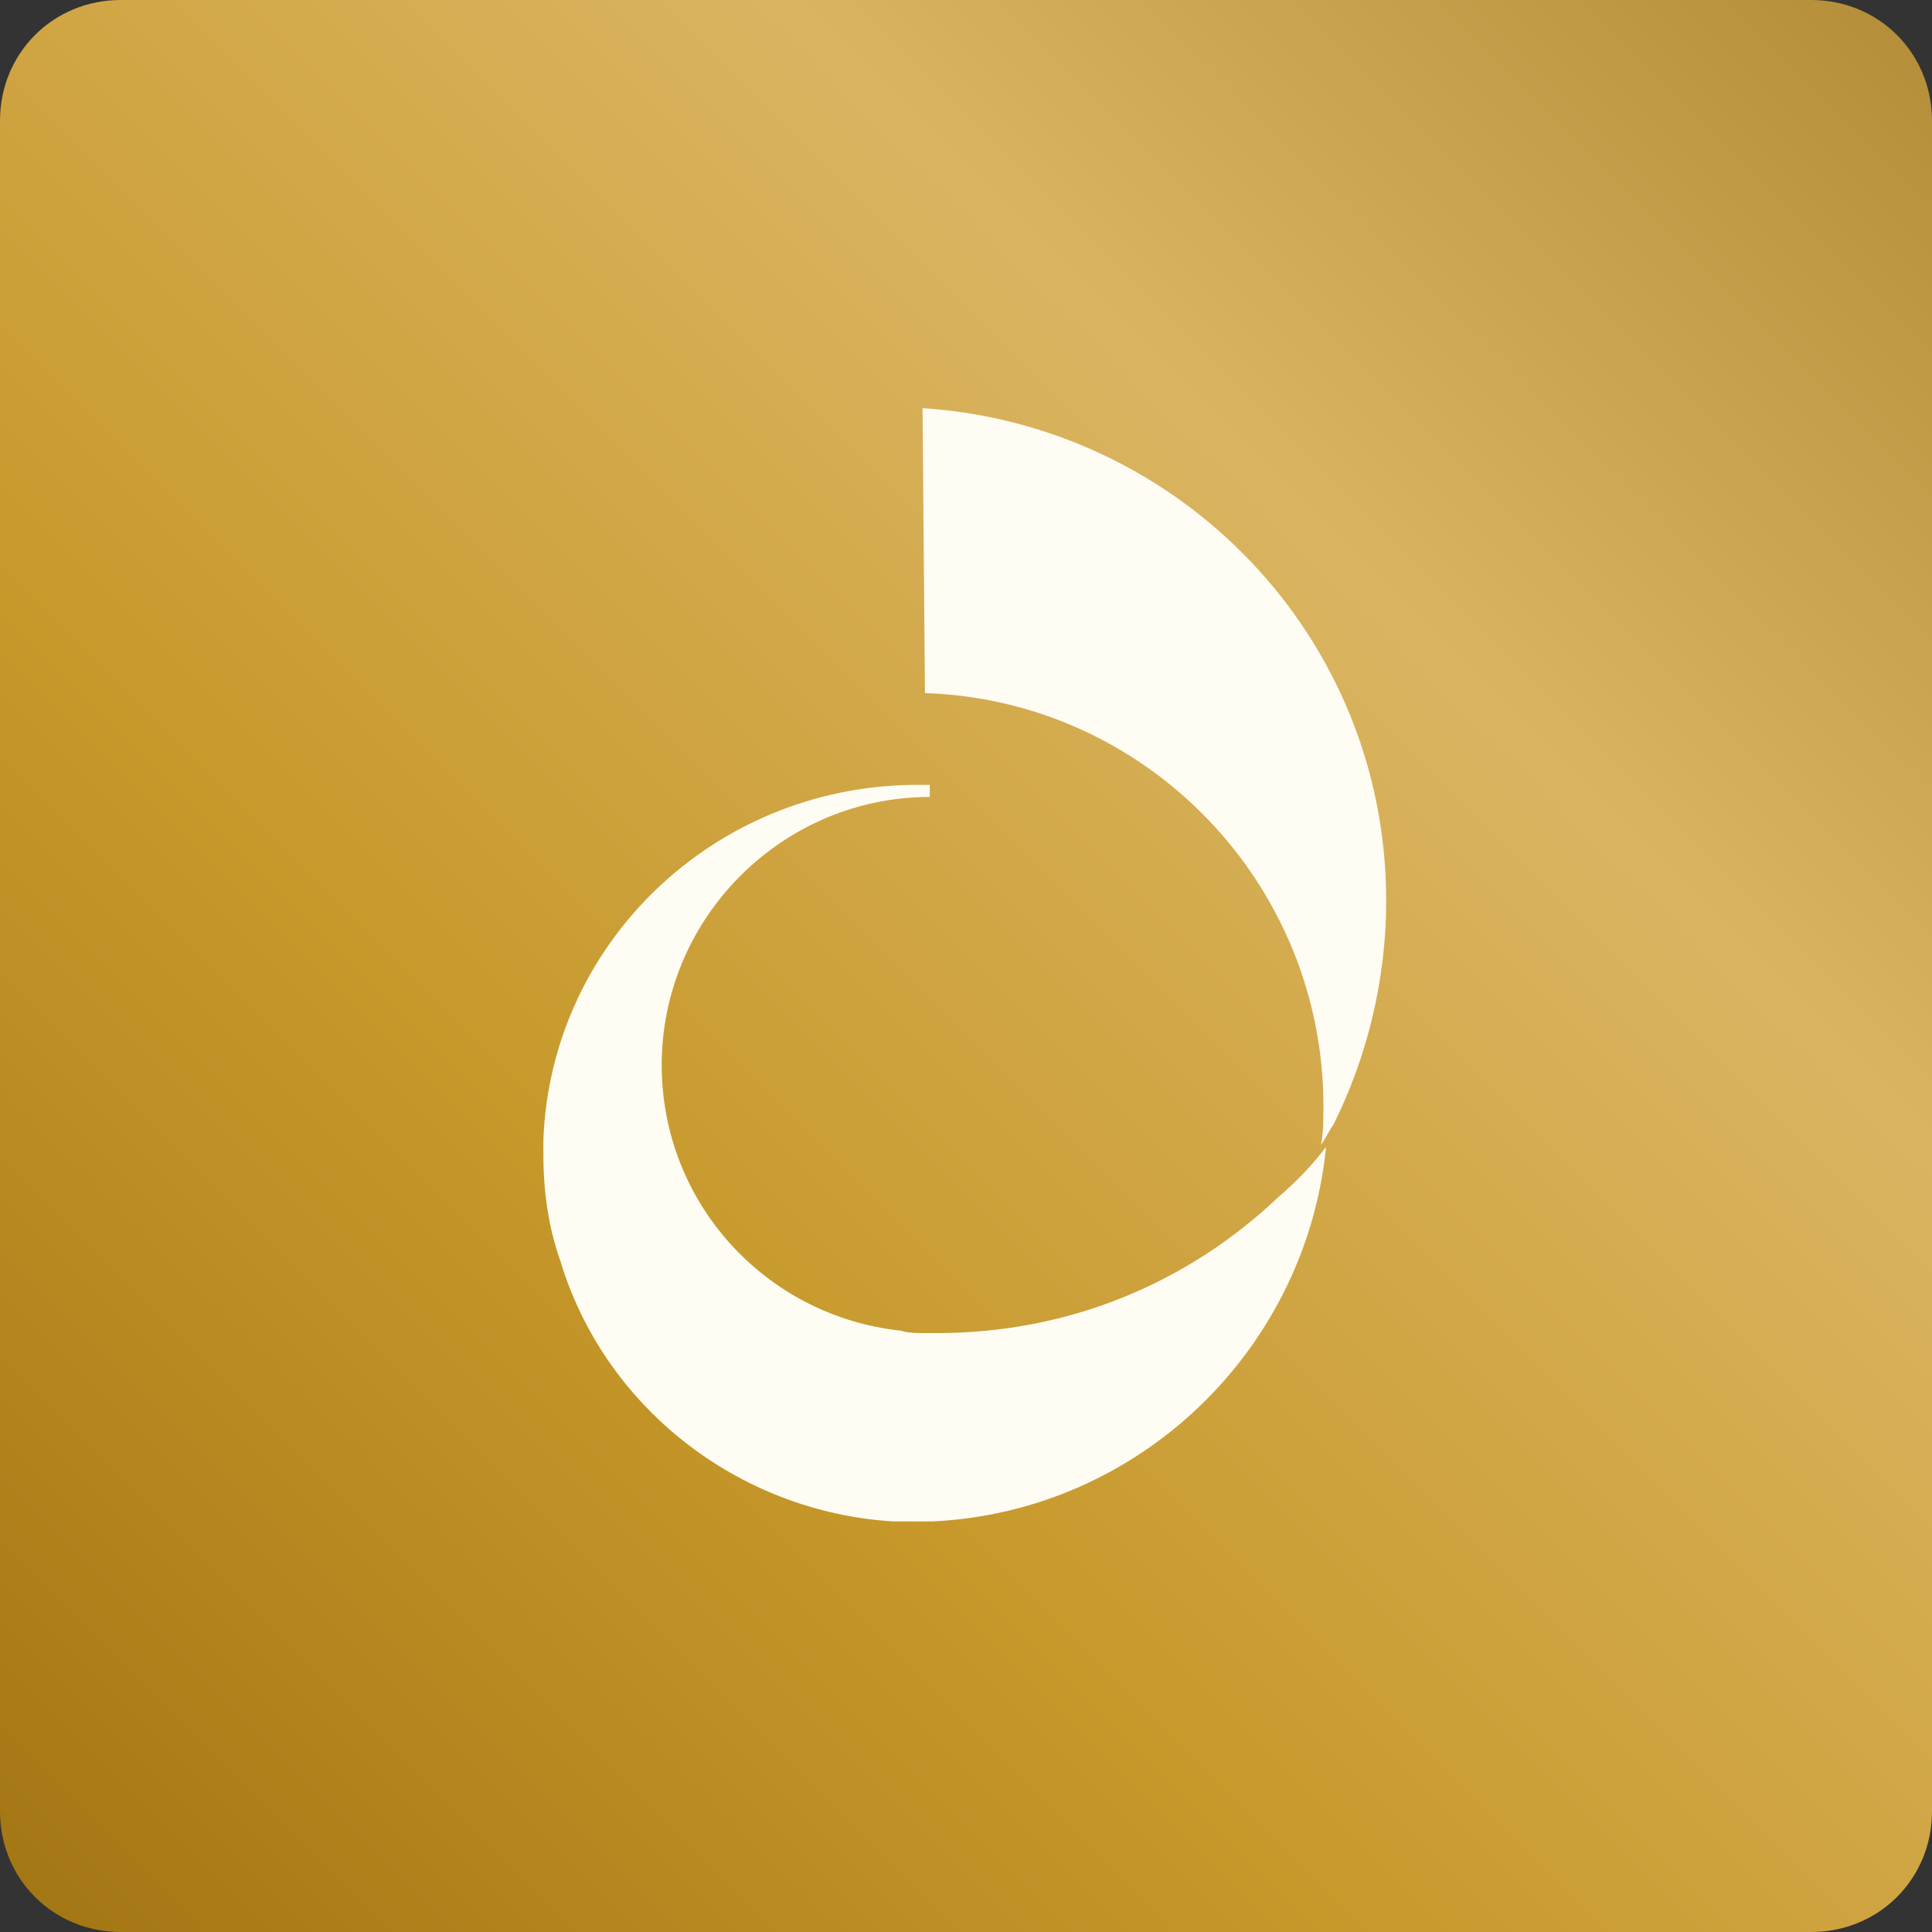 <?xml version="1.0" encoding="utf-8"?>
<!-- Generator: Adobe Illustrator 24.2.1, SVG Export Plug-In . SVG Version: 6.00 Build 0)  -->
<svg version="1.1" id="Camada_1" xmlns="http://www.w3.org/2000/svg" xmlns:xlink="http://www.w3.org/1999/xlink" x="0px" y="0px"
	 viewBox="0 0 80 80" style="enable-background:new 0 0 80 80;" xml:space="preserve">
<rect x="0" y="0" width="80" height="80" fill="#333333" stroke="none"/>
<style type="text/css">
	.st0{fill:url(#SVGID_1_);}
	.st1{fill:#FFFCF3;}
</style>
<linearGradient id="SVGID_1_" gradientUnits="userSpaceOnUse" x1="1.45" y1="1.45" x2="78.55" y2="78.55" gradientTransform="matrix(1 0 0 -1 0 80)">
	<stop  offset="0" style="stop-color:#C9A34A"/>
	<stop  offset="0" style="stop-color:#A47715"/>
	<stop  offset="0.34" style="stop-color:#C7992B"/>
	<stop  offset="0.71" style="stop-color:#DAB461"/>
	<stop  offset="1" style="stop-color:#B68F3A"/>
</linearGradient>
<path class="st0" d="M75,80H5c-2.8,0-5-2.2-5-5V5c0-2.8,2.2-5,5-5h70c2.8,0,5,2.2,5,5v70C80,77.8,77.8,80,75,80z"/>
<g>
	<g>
		<g>
			<path id="SVGID_2_" class="st1" d="M38.3,28.7c9.2,0.3,16.5,7.9,16.5,17.1c0,0.5,0,1.1-0.1,1.6c0.1-0.1,0.4-0.7,0.5-0.8
				c1.4-2.8,2.2-6,2.2-9.3c0-10.9-8.5-19.7-19.2-20.4L38.3,28.7L38.3,28.7z"/>
		</g>
	</g>
	<g>
		<g>
			<path id="SVGID_4_" class="st1" d="M22.5,47.2c0,0.2,0,0.4,0,0.6c0,1.5,0.2,3,0.7,4.4C25,58.2,30.5,62.6,37,63c0.1,0,0.3,0,0.4,0
				c0.1,0,0.3,0,0.4,0c0.1,0,0.3,0,0.4,0c0.1,0,0.2,0,0.3,0h0.1c8.5-0.4,15.4-7,16.3-15.4v-0.1c-0.6,0.8-1.3,1.5-2,2.1
				c-3.7,3.5-8.6,5.6-14.1,5.6h-0.1h-0.1c-0.1,0-0.1,0-0.2,0c-0.4,0-0.8,0-1.1-0.1l0,0c-5.6-0.6-9.9-5.3-9.9-11
				c0-6.1,5-11.1,11.1-11.1v-0.5c-0.2,0-0.4,0-0.7,0C29.5,32.6,22.8,39.1,22.5,47.2"/>
		</g>
	</g>
</g>
</svg>
